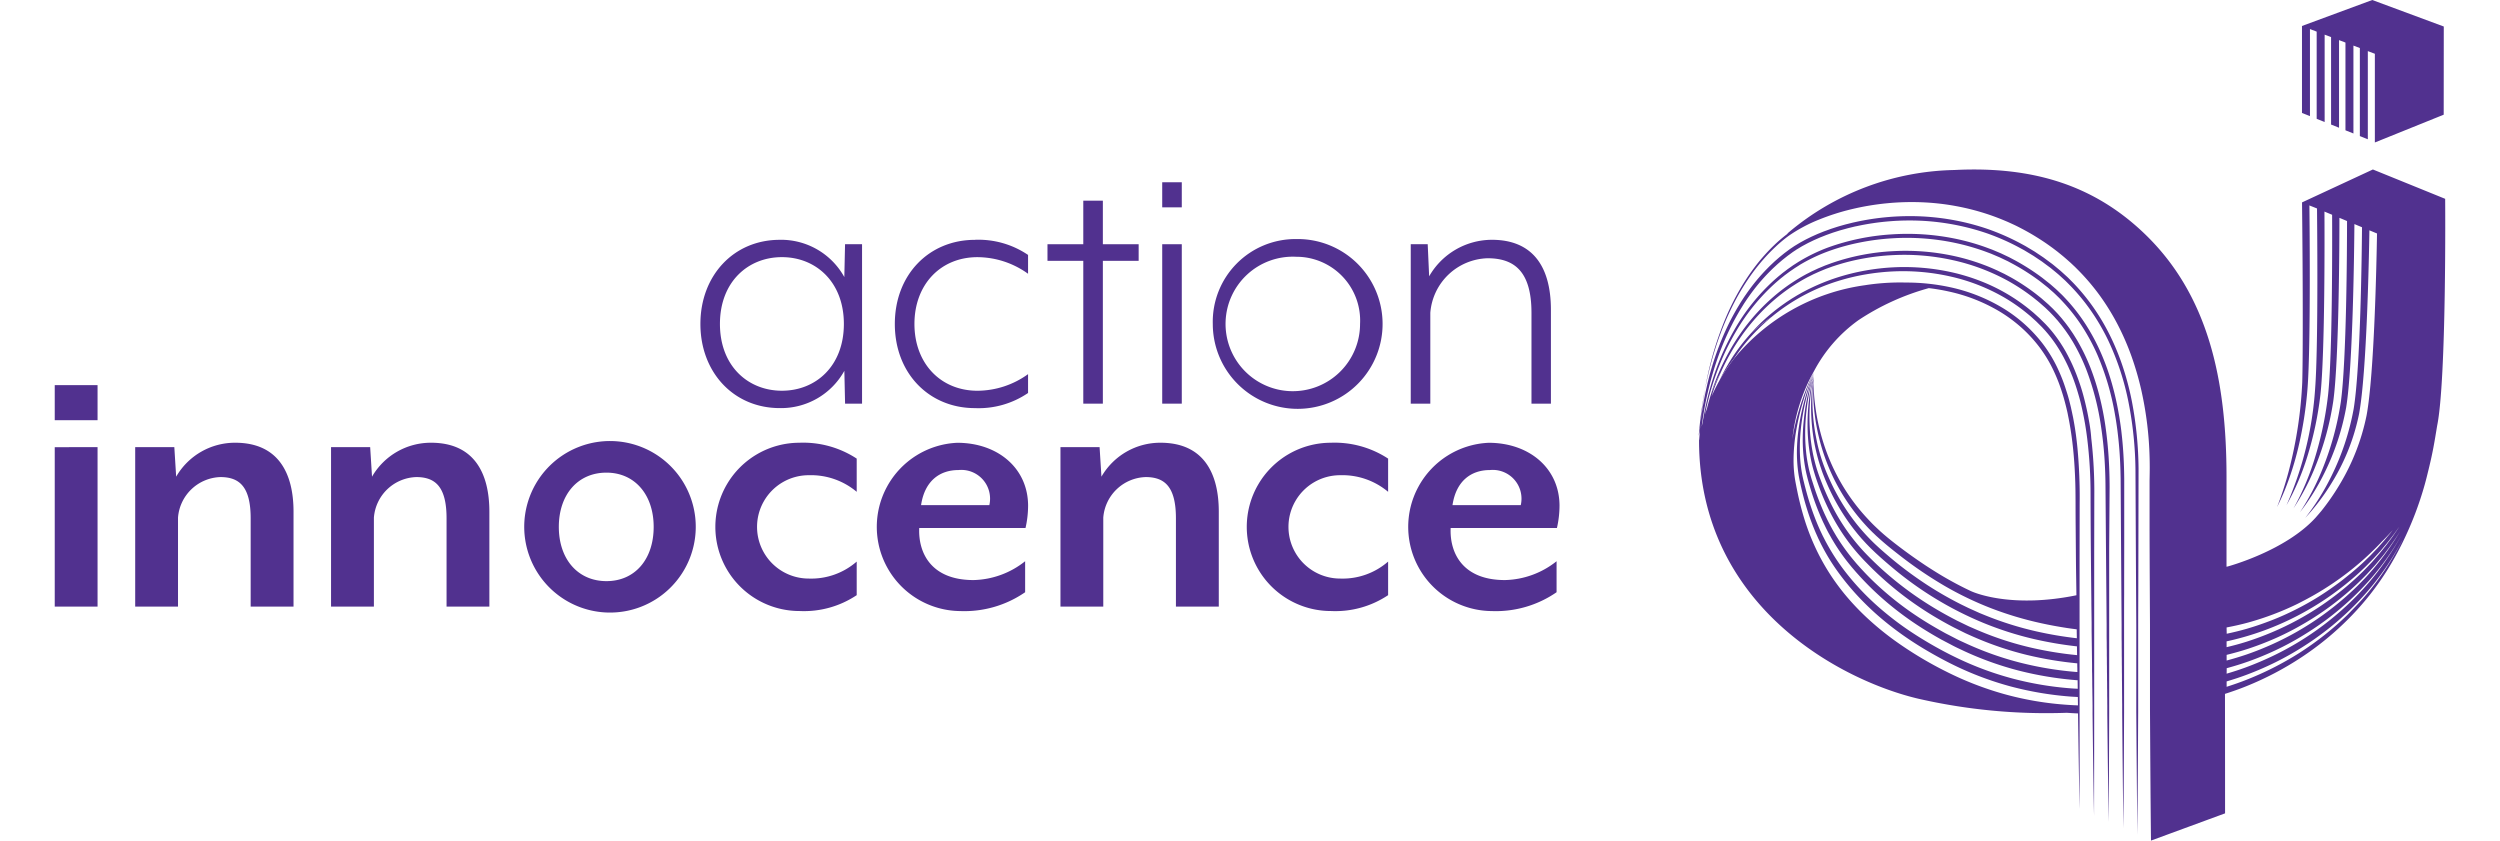 <?xml version="1.0" encoding="UTF-8"?> <svg xmlns="http://www.w3.org/2000/svg" xmlns:xlink="http://www.w3.org/1999/xlink" width="345" height="116" viewBox="0 0 345 116"><defs><clipPath id="clip-path"><rect id="Rectangle_181" data-name="Rectangle 181" width="345" height="116" transform="translate(9028 7156)" fill="#fff"></rect></clipPath></defs><g id="Groupe_de_masques_19" data-name="Groupe de masques 19" transform="translate(-9028 -7156)" clip-path="url(#clip-path)"><g id="Groupe_10" data-name="Groupe 10" transform="translate(8808.755 7085.201)"><g id="Groupe_16" data-name="Groupe 16" transform="translate(-93.886 -196.349)"><g id="Groupe_18" data-name="Groupe 18" transform="translate(547.605 290.536)"><g id="Groupe_23" data-name="Groupe 23"><path id="Tracé_1" data-name="Tracé 1" d="M590.437,468.6l-.03-.055Z" transform="translate(-574.007 -414.769)" fill="#51318f"></path><path id="Tracé_2" data-name="Tracé 2" d="M588.908,401.026h0l.021-.049C588.922,400.988,588.916,401.011,588.908,401.026Z" transform="translate(-573.082 -373.09)" fill="#51318f"></path><path id="Tracé_3" data-name="Tracé 3" d="M588.923,401.438l-.021.051v.008Z" transform="translate(-573.079 -373.368)" fill="#51318f"></path><path id="Tracé_4" data-name="Tracé 4" d="M588.917,401.879c-.008.021-.013.043-.021.063v.012C588.9,401.93,588.91,401.9,588.917,401.879Z" transform="translate(-573.074 -373.644)" fill="#51318f"></path><path id="Tracé_5" data-name="Tracé 5" d="M588.911,402.329c-.008.029-.014.057-.021.086v.024C588.9,402.4,588.9,402.365,588.911,402.329Z" transform="translate(-573.07 -373.921)" fill="#51318f"></path><path id="Tracé_6" data-name="Tracé 6" d="M588.863,403.036c.01-.086.016-.173.03-.257-.009.043-.013.088-.023.133v.039Z" transform="translate(-573.055 -374.199)" fill="#51318f"></path><path id="Tracé_7" data-name="Tracé 7" d="M562.155,381.336a21.645,21.645,0,0,0-2.85,2.25c-.381.423-.75.854-1.107,1.3a26.8,26.8,0,0,0-2.24,3.309q-.527.917-.981,1.872a23.652,23.652,0,0,1,2-3c.459-.683.939-1.35,1.46-1.986a26.331,26.331,0,0,1,3.716-3.744Z" transform="translate(-552.156 -360.972)" fill="#51318f"></path><g id="Groupe_16-2" data-name="Groupe 16" transform="translate(1.695 11.23)"><path id="Tracé_8" data-name="Tracé 8" d="M613,384.967c-.114-.659-.232-1.316-.377-1.968s-.3-1.3-.476-1.95-.372-1.287-.6-1.919c-.105-.318-.228-.63-.344-.945l-.187-.467-.094-.234-.1-.231c-.261-.618-.56-1.223-.875-1.817l-.243-.45c-.084-.15-.17-.29-.255-.435-.044-.072-.084-.15-.131-.218l-.135-.213c-.092-.141-.177-.287-.275-.425a19.08,19.08,0,0,0-1.212-1.62l-.33-.384-.344-.372c-.114-.126-.236-.242-.354-.36l-.357-.354-.18-.177c-.058-.059-.123-.112-.186-.17l-.374-.338c-.125-.111-.248-.228-.377-.335l-.389-.32a24.926,24.926,0,0,0-3.309-2.292,25.284,25.284,0,0,0-3.63-1.733,27.455,27.455,0,0,0-3.846-1.167,30.128,30.128,0,0,0-7.982-.693,30.946,30.946,0,0,0-3.987.45,29.964,29.964,0,0,0-3.891.968,28.019,28.019,0,0,0-3.72,1.5c-.3.142-.6.3-.9.458-.15.075-.3.16-.44.242l-.437.247-.429.261c-.143.089-.288.171-.426.266-.278.185-.563.362-.834.557a27.467,27.467,0,0,0-3.114,2.516c-.557.525-1.085,1.08-1.6,1.65a21.635,21.635,0,0,1,2.85-2.25,26.881,26.881,0,0,1,9.193-4.973,29.536,29.536,0,0,1,3.834-.915,30.721,30.721,0,0,1,3.92-.414,29.554,29.554,0,0,1,7.825.723,26.274,26.274,0,0,1,7.3,2.85,24.372,24.372,0,0,1,3.222,2.24l.378.312c.126.105.243.219.366.327l.365.33c.06.056.123.108.18.167l.174.173.348.347c.116.115.236.228.342.35l.332.36.318.371a18.332,18.332,0,0,1,1.175,1.563c.094.133.177.273.267.411l.132.207c.043.069.084.139.126.21l.249.422.237.429c.3.578.6,1.164.854,1.767l.1.225.093.228.185.45c.112.3.234.612.338.924.221.618.407,1.248.588,1.88s.334,1.272.471,1.916c.282,1.286.5,2.586.662,3.9a63.3,63.3,0,0,1,.462,7.9q.008,3.981.045,7.96.029,3.249.065,6.5c0,.486.009.974.015,1.46l.021,1.607v1.127l.015,1.2.015,1.13.015,1.179.015,1.127v.593c0,.182,0,.38.009.572q.008.539.016,1.122,0,.552.015,1.14c0,.366.009.738.015,1.122s.009.738.014,1.118v.564h0V425c.058,4.883.125,10.474.206,14.07.013-4.188.019-9.058.021-14.067v-.561h0V402.889l.016-7.951a64,64,0,0,0-.422-7.979A19.681,19.681,0,0,0,613,384.967Z" transform="translate(-560.818 -361.111)" fill="#51318f"></path><path id="Tracé_9" data-name="Tracé 9" d="M606.985,390.156q0-2.1-.134-4.2t-.43-4.182a40.1,40.1,0,0,0-.807-4.133,33.853,33.853,0,0,0-1.274-4.022,27.177,27.177,0,0,0-1.844-3.8c-.086-.15-.185-.3-.276-.45l-.282-.45-.3-.438c-.1-.15-.2-.3-.3-.434-.211-.284-.417-.572-.644-.843l-.333-.413-.349-.4c-.228-.27-.48-.519-.725-.777-.12-.131-.25-.249-.378-.372l-.384-.366-.8-.7c-.066-.057-.132-.117-.2-.173l-.207-.165-.414-.329a28.034,28.034,0,0,0-3.519-2.34l-.933-.5c-.317-.15-.635-.3-.953-.459-.642-.291-1.289-.57-1.95-.812a29.41,29.41,0,0,0-4.05-1.193,31.418,31.418,0,0,0-8.39-.666,30.586,30.586,0,0,0-8.263,1.572l-.25.084-.248.093-.5.185c-.165.059-.327.129-.489.2l-.488.2c-.323.141-.639.3-.96.44l-.469.24-.236.12c-.078.039-.15.079-.233.125a25.358,25.358,0,0,0-3.516,2.324,27.261,27.261,0,0,0-3.081,2.868,27.976,27.976,0,0,0-2.6,3.3,30.906,30.906,0,0,0-3.669,7.526c-.03.093-.054.188-.084.281a24.283,24.283,0,0,1,1.326-2.859,29.813,29.813,0,0,1,2.684-4.772,27.939,27.939,0,0,1,2.609-3.233,26.813,26.813,0,0,1,3.069-2.789,25.592,25.592,0,0,1,3.477-2.25c.075-.043.15-.082.229-.12l.231-.116.462-.231c.315-.14.627-.288.945-.423l.48-.2c.161-.065.32-.132.482-.189l.488-.177.243-.089.246-.079a29.176,29.176,0,0,1,4.016-1.019,31.548,31.548,0,0,1,4.118-.468,30.858,30.858,0,0,1,8.234.7,28.559,28.559,0,0,1,7.714,2.916,27.382,27.382,0,0,1,3.435,2.292l.4.321.2.16c.066.056.131.113.2.17l.777.681.371.356c.123.118.251.236.366.362.236.249.48.492.7.75l.341.386.324.4c.221.263.42.543.627.818.105.137.2.279.3.422l.291.426.275.437c.09.15.186.29.27.44a26.549,26.549,0,0,1,1.8,3.713,36.877,36.877,0,0,1,2.066,8.017q.308,2.055.45,4.134t.15,4.161l.066,8.363c.018,2.16.038,4.488.059,6.913.01,1.173.019,2.372.03,3.584v1.118c0,.386,0,.777.01,1.166s0,.75.01,1.122,0,.765.01,1.149,0,.75.01,1.121,0,.75.01,1.125,0,.75.01,1.119,0,.735.01,1.1,0,.75.01,1.118,0,.717.01,1.077v.554h0v.569c.054,5.319.117,10.5.189,14.983.033-4.482.057-9.668.072-14.989v-.567h0v-22.25Z" transform="translate(-552.029 -357.496)" fill="#51318f"></path></g><g id="Groupe_17" data-name="Groupe 17"><path id="Tracé_10" data-name="Tracé 10" d="M770.485,451.189c-.252.315-.519.608-.782.909C769.972,451.8,770.235,451.492,770.485,451.189Z" transform="translate(-684.604 -404.059)" fill="#51318f"></path><path id="Tracé_11" data-name="Tracé 11" d="M650.564,332.238h0l-9.974-4.05-9.779,4.544c.012,1.059.048,4.319.073,8.167.035,5.291.051,13.42-.043,16.667a58.753,58.753,0,0,1-1.859,12.225,45.125,45.125,0,0,1-1.619,4.984q.576-1.137,1.083-2.384a40.531,40.531,0,0,0,1.836-5.771,52.61,52.61,0,0,0,1.287-8.218c.48-6.175.263-25.084.26-25.252l1.05.417c0,.542.215,18.767-.264,24.917a47.482,47.482,0,0,1-3.951,16.038,34.348,34.348,0,0,0,2.868-6.691,46.713,46.713,0,0,0,1.815-8.551c.641-5.69.578-22.409.558-25.282l1.058.44c.019,3.726.051,19.463-.569,24.961a47.848,47.848,0,0,1-1.859,8.755,35.5,35.5,0,0,1-2.9,6.8A32.486,32.486,0,0,0,632.723,369a39.583,39.583,0,0,0,2.4-8.839c.8-5.732.849-22.225.849-25.3l1.05.44c0,3.878-.07,19.371-.861,25a40.623,40.623,0,0,1-2.471,9.083,33.575,33.575,0,0,1-3.164,6.106,31.384,31.384,0,0,0,3.353-5.372,33.9,33.9,0,0,0,3.021-9.083c.947-5.779,1.113-22.052,1.139-25.313l1.05.438c-.035,3.984-.216,19.352-1.151,25.052a34.969,34.969,0,0,1-3.116,9.379,32.3,32.3,0,0,1-3.573,5.687,30.248,30.248,0,0,0,3.791-5.06,29.005,29.005,0,0,0,3.642-9.3c1.077-5.828,1.371-21.895,1.427-25.333l1.05.435c-.069,4.085-.372,19.319-1.437,25.09a30.091,30.091,0,0,1-3.774,9.647,31.98,31.98,0,0,1-2.477,3.564c-.25.3-.508.609-.781.909-4.169,4.592-12.04,6.716-12.088,6.731l-.058.018h-.021a.554.554,0,0,1-.133.027v-12.4c0-13.455-2.531-25.177-11.386-33.623-6.857-6.541-15.193-9.278-26.162-8.722a36.59,36.59,0,0,0-22.918,8.648l-.212.229a19.647,19.647,0,0,0-1.733,1.484c-.59.561-1.145,1.155-1.676,1.77s-1.028,1.257-1.5,1.916-.915,1.34-1.332,2.034a34.953,34.953,0,0,0-2.193,4.329,45.437,45.437,0,0,0-2.757,9.277c-.08.425-.141.852-.212,1.278-.013.084-.029.168-.042.254-.076.464-.15.932-.207,1.4-.081.618-.162,1.238-.224,1.859q-.105,1.065-.171,2.135c-.009.141-.029.351-.04.522v.015c-.009.052-.02.1-.027.15,0,23.152,19.952,33.231,30.232,35.654a79.158,79.158,0,0,0,20.52,1.95c.516.035,1.034.069,1.55.089.065,4.622.136,9.856.224,13.2v.025l-.012-13.221v-.552h0V381.84l.012-7.574a72.783,72.783,0,0,0-.3-7.6c-.122-1.263-.288-2.523-.518-3.776l-.086-.47-.1-.468c-.06-.312-.137-.623-.2-.933-.15-.62-.3-1.238-.492-1.847s-.385-1.218-.611-1.815-.477-1.188-.75-1.766a18.982,18.982,0,0,0-1.988-3.291,20.064,20.064,0,0,0-5.714-5.084,23.9,23.9,0,0,0-7.117-2.781,28.442,28.442,0,0,0-6.073-.642,31.382,31.382,0,0,0-5.739.374,28.383,28.383,0,0,0-17.993,10.1,23.92,23.92,0,0,0-3.119,5.251c.08-.243.15-.492.234-.734.317-.9.684-1.772,1.077-2.636a24.281,24.281,0,0,0-1.326,2.859c-.23.711-.434,1.431-.615,2.154q-.15.435-.284.882.11-.554.231-1.1c.188-.816.392-1.628.63-2.429a38.073,38.073,0,0,1,1.479-4.121,32.736,32.736,0,0,1,1.979-3.9,27.669,27.669,0,0,1,5.508-6.727c.276-.236.548-.477.836-.7.15-.112.282-.23.428-.338l.437-.324.219-.161.224-.15.45-.309.459-.291.23-.15c.077-.048.15-.092.234-.138a23,23,0,0,1,3.942-1.82,29.85,29.85,0,0,1,4.2-1.14,32.767,32.767,0,0,1,4.319-.555,32.254,32.254,0,0,1,8.662.618,31.433,31.433,0,0,1,4.181,1.188l.509.19c.169.065.341.125.507.2l1,.425.981.467c.165.075.323.163.483.249l.48.255a30.251,30.251,0,0,1,3.651,2.351l.851.677.212.17c.07.057.136.118.2.177l.408.357c.278.233.528.492.791.741s.507.516.75.777a24.34,24.34,0,0,1,2.654,3.425,27.592,27.592,0,0,1,2.045,3.828,36.3,36.3,0,0,1,2.438,8.344l.048.268.044.269.084.539c.054.36.1.72.15,1.082.087.723.168,1.446.227,2.172.125,1.452.185,2.91.207,4.368l.055,8.785c.016,2.3.031,4.764.049,7.33.009,1.34.02,2.7.029,4.091v1.107c0,.378,0,.758.008,1.137s0,.75.008,1.118,0,.75.009,1.115,0,.75.009,1.116,0,.725.009,1.086,0,.75.009,1.115l.009,1.062q0,.558.009,1.115,0,.518.009,1.035v.543h0v.567c.049,5.651.1,11.172.172,15.963.041-4.8.069-10.321.091-15.977v-12.06c0-1.422,0-2.823.009-4.2,0-2.534.008-4.968.01-7.238v-8.792c-.015-1.47-.069-2.942-.187-4.409-.054-.734-.134-1.467-.218-2.2-.048-.365-.093-.731-.15-1.1l-.084-.546-.042-.273-.047-.273a40.133,40.133,0,0,0-.972-4.317,32.775,32.775,0,0,0-1.49-4.173A28.114,28.114,0,0,0,601,349.638a24.849,24.849,0,0,0-2.715-3.518c-.255-.27-.5-.545-.777-.8s-.528-.522-.813-.761l-.419-.366c-.07-.06-.139-.123-.21-.182l-.218-.173-.87-.69a30.818,30.818,0,0,0-3.735-2.4l-.491-.26c-.165-.086-.326-.177-.494-.254l-1-.474-1.023-.432c-.169-.075-.344-.137-.518-.2l-.521-.194a31.077,31.077,0,0,0-4.268-1.2,32.844,32.844,0,0,0-8.819-.585,31.618,31.618,0,0,0-8.651,1.784,23.479,23.479,0,0,0-3.953,1.895c-.08.048-.161.093-.239.143l-.233.15-.467.3-.45.318-.227.159c-.075.054-.15.111-.222.167l-.443.335c-.15.113-.288.233-.431.35-.289.229-.564.477-.842.72a27.958,27.958,0,0,0-5.5,6.88,35,35,0,0,0-3.359,8.129,40.874,40.874,0,0,0-.9,4.05c-.013.081-.033.162-.046.245-.018.112-.029.228-.047.341-.047.185-.093.369-.137.557.013-.116.029-.23.043-.351.024-.174.049-.356.078-.549q.336-2.28.885-4.518a44.176,44.176,0,0,1,1.331-4.4,36.994,36.994,0,0,1,1.827-4.212c.344-.684.72-1.35,1.107-2.01.1-.165.2-.324.3-.488s.2-.327.3-.485c.214-.317.419-.639.645-.947a26.391,26.391,0,0,1,2.939-3.5c.135-.134.27-.27.407-.4l.42-.387.21-.194.216-.186.434-.372.45-.356.224-.177c.075-.059.15-.113.23-.17l.461-.338c.15-.108.315-.212.473-.316a2.26,2.26,0,0,1,.237-.15l.245-.15c.164-.1.324-.2.491-.29.336-.177.665-.368,1.01-.528l.513-.249.523-.23.261-.114c.087-.039.177-.072.264-.107l.531-.21c.176-.073.357-.131.537-.2l.539-.191c.365-.113.726-.233,1.092-.341l.551-.15c.185-.051.366-.105.552-.15l.555-.135.278-.068L569.4,336a34.478,34.478,0,0,1,9.092-.725,33.061,33.061,0,0,1,8.938,1.757,31.559,31.559,0,0,1,4.176,1.833l.5.272c.167.092.338.176.5.278l.977.59.122.073.119.079.237.159.474.318.237.159c.078.054.159.105.234.164l.458.341.459.339.228.171.219.182c.3.243.59.48.878.728l.842.768c.035.031.071.063.105.1l.1.1.2.2.4.405a27.513,27.513,0,0,1,2.88,3.525,29.487,29.487,0,0,1,2.282,3.947,36.561,36.561,0,0,1,2.832,8.672,50.915,50.915,0,0,1,.936,9.11l.044,9.217c.012,2.433.027,5.042.042,7.748q.012,2.259.026,4.6v11.317h0V403c.044,6,.093,11.878.15,17,.047-5.129.084-11.014.113-17.024v-.578h0V391.1c0-1.595.01-3.167.015-4.707.008-2.67.015-5.241.019-7.651l.018-9.23a51.482,51.482,0,0,0-.9-9.218,39,39,0,0,0-1.15-4.5,34.145,34.145,0,0,0-1.71-4.323,30.1,30.1,0,0,0-2.324-4.034,28.214,28.214,0,0,0-2.942-3.611l-.411-.414-.206-.207-.1-.1-.108-.1-.864-.785c-.3-.254-.6-.5-.9-.75l-.227-.185c-.077-.06-.15-.116-.233-.174l-.468-.347-.468-.347c-.076-.06-.159-.113-.238-.167l-.242-.162-.485-.324-.242-.162-.12-.081-.125-.075-1-.6c-.164-.1-.339-.189-.509-.284l-.512-.276a32.117,32.117,0,0,0-4.265-1.862,32.6,32.6,0,0,0-4.5-1.2,33.756,33.756,0,0,0-4.614-.558,35.192,35.192,0,0,0-4.651.084,34.479,34.479,0,0,0-4.592.7l-.284.061-.282.07-.564.141c-.189.044-.374.1-.561.15l-.558.16c-.371.113-.738.236-1.107.354l-.546.2c-.182.068-.366.128-.545.2l-.539.219c-.09.037-.18.07-.268.111l-.266.119-.531.238-.522.258c-.351.167-.687.365-1.029.549-.169.1-.333.2-.5.3l-.249.15c-.083.053-.162.108-.243.162-.16.11-.324.216-.483.329l-.467.348c-.078.059-.15.115-.232.174l-.227.183-.45.366-.438.383-.219.191-.211.2-.423.4c-.138.135-.273.276-.41.413a26.8,26.8,0,0,0-2.942,3.587c-.227.314-.429.644-.642.966-.108.161-.2.33-.3.494s-.2.329-.3.5c-.384.671-.759,1.35-1.1,2.042a39.719,39.719,0,0,0-3.051,8.713q-.516,2.25-.81,4.545c-.066.513-.109.945-.143,1.35,0,.047-.009.1-.012.141-.048.234-.092.471-.134.71v-.078c.049-.54.122-1.3.219-2.135.188-1.6.437-3.191.761-4.767s.719-3.138,1.191-4.673a42.206,42.206,0,0,1,1.676-4.517q.486-1.1,1.037-2.172t1.184-2.1q.629-1.023,1.337-2c.473-.645.972-1.272,1.5-1.874a23.76,23.76,0,0,1,1.665-1.724,18.77,18.77,0,0,1,1.829-1.533,20.923,20.923,0,0,1,4.2-2.25,31.63,31.63,0,0,1,4.566-1.452,35.785,35.785,0,0,1,4.729-.792,35.184,35.184,0,0,1,4.791-.15q1.2.045,2.39.174t2.37.347a32.645,32.645,0,0,1,4.634,1.2c.75.254,1.5.543,2.237.855.369.15.731.323,1.094.488s.719.347,1.073.533c.708.368,1.4.758,2.082,1.181s1.35.861,1.991,1.331l.243.176.239.18c.159.121.318.24.476.363.311.251.624.5.926.758s.6.525.9.791l.435.41c.15.135.285.279.428.419a30.237,30.237,0,0,1,3.111,3.627,32.061,32.061,0,0,1,2.511,4.071,35.383,35.383,0,0,1,1.908,4.394,41.208,41.208,0,0,1,1.335,4.607,47.91,47.91,0,0,1,1.155,9.526q.028,1.2,0,2.4l-.01.6v6.647q.009,4.08.031,8.161.012,2.55.027,5.1V402.14h0v.579c.037,6.038.081,13.269.139,18.081h0l10.222-3.758s0-7.441-.012-16.487c.975-.315,1.943-.653,2.892-1.035a42.714,42.714,0,0,0,7.634-3.995,40.888,40.888,0,0,0,6.644-5.452,38.282,38.282,0,0,0,5.306-6.727q1.125-1.82,2.067-3.75c.628-1.286,1.193-2.588,1.7-3.917s.951-2.679,1.335-4.05c.191-.684.356-1.374.525-2.063.59-2.4.8-3.731,1.172-5.992C650.762,357.2,650.566,332.424,650.564,332.238Zm-87.133,23.84a20.287,20.287,0,0,1,6.176-7.1,33.675,33.675,0,0,1,9.7-4.416,26.856,26.856,0,0,1,2.8.476,23.376,23.376,0,0,1,6.928,2.724,20.153,20.153,0,0,1,3,2.2,19.165,19.165,0,0,1,2.526,2.73,18.393,18.393,0,0,1,1.928,3.179q.4.842.735,1.716c.222.582.419,1.175.6,1.773s.338,1.2.486,1.811c.068.3.15.609.2.917l.094.461.087.462c.227,1.233.4,2.477.528,3.725s.215,2.5.268,3.759l.035.942.021.944c.009.63.013,1.257.015,1.89,0,1.263.009,2.526.02,3.788l.031,3.788c.018,2.037.042,3.065.068,5.1-8.416,1.721-13.549-.095-14.613-.6q-.8-.377-1.58-.782t-1.55-.842q-.768-.435-1.52-.9t-1.49-.947q-1.473-.974-2.9-2.027c-.945-.7-1.892-1.422-2.78-2.177-.112-.093-.222-.189-.332-.288l-.328-.291-.321-.3-.16-.15-.158-.15c-.423-.4-.827-.828-1.223-1.257a26.9,26.9,0,0,1-4.028-5.705,28.281,28.281,0,0,1-1.442-3.207,29.152,29.152,0,0,1-1.035-3.369,28.65,28.65,0,0,1-.624-3.476,22.552,22.552,0,0,1-.164-3.534c-.028.26-.045.521-.057.782-.015.33-.024.662-.024.993q0,.89.065,1.778a28.833,28.833,0,0,0,.48,3.53,28.189,28.189,0,0,0,2.28,6.766,27.487,27.487,0,0,0,3.969,5.98c.4.45.806.9,1.233,1.317l.159.161.162.15.324.314.332.3c.109.1.222.2.335.3.9.8,1.839,1.535,2.784,2.27a55.7,55.7,0,0,0,5.948,4.028,45.379,45.379,0,0,0,6.494,3.126,47.2,47.2,0,0,0,6.911,2.066c1.175.26,2.358.474,3.545.657.45.069.9.126,1.35.185,0,.41.012.819.018,1.23a51.889,51.889,0,0,1-5.62-.954,45.415,45.415,0,0,1-6.959-2.183l-.846-.344-.831-.375c-.276-.128-.557-.246-.831-.38l-.821-.4q-1.635-.818-3.2-1.754c-1.05-.624-2.066-1.29-3.063-1.991s-1.97-1.436-2.916-2.205c-.237-.192-.47-.389-.705-.584l-.7-.6-.687-.6-.668-.617a27.819,27.819,0,0,1-2.459-2.672,28.836,28.836,0,0,1-3.791-6.194c-.131-.275-.248-.555-.371-.834-.06-.14-.115-.281-.172-.42s-.115-.281-.167-.423l-.161-.426c-.051-.15-.1-.287-.15-.431-.1-.285-.184-.578-.278-.867-.169-.584-.326-1.172-.45-1.766s-.243-1.193-.335-1.8a28.2,28.2,0,0,1-.31-3.644q-.021-.915.023-1.833c.015-.3.033-.611.06-.915.02-.219.047-.437.074-.656v-.123c-.105.558-.177,1.124-.23,1.689q-.084.917-.105,1.839a28.207,28.207,0,0,0,.172,3.684q.105.918.273,1.829c.113.6.252,1.209.405,1.808.084.3.161.6.255.891.047.15.09.3.138.45l.15.44c.048.15.1.3.15.438s.107.291.162.435c.116.286.227.576.35.858a29.252,29.252,0,0,0,3.716,6.425c.188.247.387.488.581.732s.4.474.6.711l.632.689c.217.222.434.45.654.668l.675.647.686.626.7.615c.236.2.468.405.705.6a48,48,0,0,0,12.669,7.759A45.729,45.729,0,0,0,593.862,393a52.511,52.511,0,0,0,5.89,1c0,.4.012.806.018,1.209A49.113,49.113,0,0,1,593.1,394.1a44.23,44.23,0,0,1-7.171-2.384l-.867-.378c-.072-.031-.15-.061-.216-.094l-.213-.1-.426-.207-.852-.413c-.15-.068-.282-.141-.422-.215l-.42-.219c-1.116-.591-2.213-1.22-3.281-1.892a46.222,46.222,0,0,1-6.052-4.533l-.354-.315-.348-.321c-.115-.108-.232-.213-.346-.323l-.342-.327c-.45-.437-.9-.885-1.331-1.341a27.492,27.492,0,0,1-4.35-6.124c-.072-.14-.15-.278-.217-.419l-.209-.423-.1-.212-.1-.215-.2-.428c-.128-.288-.255-.576-.377-.867s-.242-.582-.354-.878c-.233-.587-.45-1.182-.642-1.776s-.35-1.2-.491-1.82-.246-1.235-.333-1.859-.15-1.253-.192-1.881a28.263,28.263,0,0,1,.011-3.791,25.49,25.49,0,0,1,.5-3.656v-.024c-.162.585-.288,1.178-.4,1.776q-.168.939-.273,1.889a28.325,28.325,0,0,0-.15,3.819q.029.959.129,1.913c.068.636.165,1.269.282,1.9a18.9,18.9,0,0,0,.45,1.874c.182.62.38,1.226.6,1.827a32.584,32.584,0,0,0,1.5,3.54,28.545,28.545,0,0,0,1.934,3.339,27.012,27.012,0,0,0,2.391,3.041c.219.236.435.48.662.707s.45.462.675.687l.342.339c.114.112.231.222.347.335l.35.333.354.327q1.421,1.305,2.949,2.489c1.019.788,2.073,1.53,3.15,2.229s2.192,1.35,3.327,1.968l.426.227c.143.077.284.15.429.222l.867.431.434.215.216.107c.074.035.15.066.221.1l.885.395a44.572,44.572,0,0,0,7.336,2.486,49.752,49.752,0,0,0,6.955,1.161c0,.215,0,.431.01.645,0,.176,0,.368.009.554h-.058a46.949,46.949,0,0,1-7.739-1.268,43.917,43.917,0,0,1-7.391-2.592c-.6-.278-1.2-.536-1.77-.846l-.873-.45c-.15-.075-.3-.15-.437-.227l-.429-.238c-1.145-.636-2.27-1.308-3.36-2.03A42.48,42.48,0,0,1,571.634,385c-.468-.45-.929-.918-1.374-1.4l-.335-.359c-.111-.12-.217-.243-.327-.365s-.219-.243-.324-.366l-.315-.374a28.26,28.26,0,0,1-2.288-3.15c-.089-.137-.171-.277-.254-.417l-.247-.42c-.162-.282-.317-.569-.473-.855l-.224-.435c-.074-.15-.15-.29-.219-.438-.138-.3-.285-.587-.414-.885a36.094,36.094,0,0,1-1.4-3.66l-.15-.467-.15-.47-.072-.236-.066-.234c-.042-.15-.089-.312-.129-.47-.159-.63-.284-1.269-.384-1.913s-.159-1.295-.2-1.95-.051-1.307-.04-1.961a29.071,29.071,0,0,1,.336-3.917,28.054,28.054,0,0,1,.824-3.774v-.012c-.215.6-.393,1.212-.555,1.827s-.312,1.283-.437,1.931-.227,1.3-.3,1.958-.141,1.316-.174,1.977-.047,1.325-.026,1.988.069,1.326.15,1.988.191,1.319.336,1.97c.036.162.08.324.119.488l.06.243.066.24.132.479.139.477a35.6,35.6,0,0,0,1.334,3.75c.125.309.267.611.4.915.066.15.143.3.215.45l.217.45c.15.3.3.6.465.887l.245.437c.081.15.162.293.25.434a27.1,27.1,0,0,0,2.291,3.291l.317.39c.107.129.218.254.326.38s.216.254.327.378l.335.372c.45.5.909.977,1.38,1.451q1.416,1.416,2.969,2.691t3.215,2.4c1.107.75,2.25,1.452,3.407,2.108l.435.246c.15.081.3.15.45.236l.888.465c.587.323,1.2.593,1.8.881a44.331,44.331,0,0,0,7.562,2.7,47.718,47.718,0,0,0,7.924,1.314.919.919,0,0,1,.17.01q.009.568.018,1.176c-.326-.02-.653-.033-.977-.059a44.718,44.718,0,0,1-8.015-1.35,43.652,43.652,0,0,1-7.621-2.816c-1.226-.584-2.426-1.221-3.6-1.9s-2.331-1.4-3.45-2.172-2.192-1.6-3.227-2.471a37.154,37.154,0,0,1-2.957-2.78,34.163,34.163,0,0,1-2.613-3.1,29.079,29.079,0,0,1-2.18-3.408l-.123-.222-.116-.225-.231-.45c-.08-.15-.15-.3-.221-.45l-.217-.458c-.135-.309-.275-.618-.405-.93l-.191-.47-.094-.236-.089-.237a38.179,38.179,0,0,1-1.232-3.875l-.129-.492-.123-.5-.061-.247-.054-.246c-.034-.165-.075-.327-.1-.494a18.576,18.576,0,0,1-.264-2c-.055-.674-.066-1.35-.057-2.028s.051-1.35.116-2.031a30.867,30.867,0,0,1,.662-4.025q.228-1,.515-1.98c.188-.635.389-1.265.621-1.884v-.008c-.263.612-.492,1.236-.705,1.868s-.416,1.3-.6,1.965a30.8,30.8,0,0,0-.807,4.031q-.133,1.022-.184,2.054a19.792,19.792,0,0,0,0,2.067,19.147,19.147,0,0,0,.213,2.063c.027.171.063.341.093.512l.049.255.054.252.109.5.117.5a37.652,37.652,0,0,0,1.16,3.962l.086.245.091.242.185.485c.126.321.261.639.393.959l.211.474c.072.15.138.317.216.471l.227.467.114.234.12.23a27.987,27.987,0,0,0,2.174,3.542,35.047,35.047,0,0,0,2.627,3.219,38.14,38.14,0,0,0,2.982,2.9q1.575,1.366,3.27,2.568c1.13.8,2.3,1.553,3.492,2.25s2.412,1.364,3.66,1.97a44.074,44.074,0,0,0,7.8,2.93,45.574,45.574,0,0,0,8.215,1.4c.362.029.723.044,1.085.065q.008.569.016,1.158c-.647-.025-1.293-.061-1.938-.114a43.006,43.006,0,0,1-8.3-1.463,44.162,44.162,0,0,1-7.856-3.045,51.988,51.988,0,0,1-7.228-4.35,40.193,40.193,0,0,1-3.279-2.645,34.43,34.43,0,0,1-2.958-2.985,30.857,30.857,0,0,1-2.543-3.339,30.37,30.37,0,0,1-2.052-3.66,31.412,31.412,0,0,1-1.535-3.912,39.936,39.936,0,0,1-1.05-4.083c-.072-.345-.139-.69-.206-1.037s-.123-.686-.168-1.034a17.013,17.013,0,0,1-.135-2.091,24.387,24.387,0,0,1,.372-4.2,33.817,33.817,0,0,1,.983-4.116,35.707,35.707,0,0,1,1.433-3.938h0c-.125.251-.243.5-.359.761q-.255.564-.491,1.139-.4.986-.75,1.994a33.966,33.966,0,0,0-1.13,4.112c-.083.4-.15.8-.218,1.208a24.55,24.55,0,0,1,2.947-9.271Zm40.162-10.217-.018-.027Zm1.308,2.031-.072-.12h0l.074.123Zm1.092,2-.013-.027h0l.018.036Zm3.15,9.076v.009Zm.2.963V359.9h0v.037ZM620.4,391.389c1.014-.192,2.021-.416,3.014-.69a39.5,39.5,0,0,0,6.74-2.55c.218-.105.429-.222.645-.332a40.086,40.086,0,0,0,10.88-8.122c.049-.052.1-.108.15-.16.533-.521,1.032-1.05,1.508-1.593l-.045.059c-.093.12-.183.243-.281.362l-.293.353c-.2.234-.387.473-.585.7l-.608.683-.3.341-.317.33-.632.662c-.216.215-.438.423-.656.636s-.435.426-.665.629c-.45.413-.912.809-1.379,1.2-.248.2-.5.4-.75.6-.227.18-.45.365-.68.539-.974.732-1.973,1.43-3,2.076s-2.1,1.244-3.182,1.791-2.2,1.05-3.332,1.49-2.283.84-3.45,1.179c-.912.264-1.836.486-2.765.684Zm0,1.919a39.222,39.222,0,0,0,9.955-3.626,39.7,39.7,0,0,0,6.239-4.065c.488-.384.96-.785,1.43-1.191s.926-.825,1.371-1.256c.227-.212.441-.435.659-.656s.437-.44.651-.663l.626-.687.312-.344c.1-.117.2-.237.3-.356l.584-.7.012-.014c.193-.242.38-.488.57-.731l.284-.366c.094-.122.182-.251.273-.375l.54-.75.026-.039c-.072.113-.139.227-.216.335l-.536.783c-.045.065-.089.131-.135.2l-.141.191-.243.327-.039.053-.282.381c-.094.128-.187.255-.288.377l-.6.738c-.1.123-.2.246-.3.368l-.312.357-.624.713c-.1.121-.216.231-.324.345l-.327.342-.329.342c-.111.112-.216.23-.33.338-.9.885-1.841,1.731-2.823,2.526s-1.994,1.55-3.042,2.25-2.13,1.35-3.24,1.95-2.25,1.148-3.41,1.638-2.345.933-3.546,1.316c-.9.287-1.821.533-2.742.75Zm0,1.865c1.028-.254,2.048-.537,3.053-.87q1.839-.611,3.615-1.392a37.843,37.843,0,0,0,3.458-1.737,39.948,39.948,0,0,0,6.332-4.41c.981-.833,1.916-1.716,2.81-2.637.114-.114.219-.236.328-.353l.326-.356.326-.356c.107-.12.221-.234.32-.36l.617-.74.307-.369c.1-.125.2-.255.3-.381q1.166-1.517,2.183-3.135a38.662,38.662,0,0,1-2.387,3.554,36.133,36.133,0,0,1-2.526,3l-.341.354q-.17.178-.344.351l-.346.348-.354.341-.177.171-.18.168-.36.333c-.245.217-.486.44-.735.653-.992.855-2.016,1.67-3.083,2.43s-2.169,1.466-3.3,2.118-2.3,1.25-3.491,1.788-2.4,1.026-3.645,1.451c-.888.3-1.79.569-2.7.815q0-.384,0-.776Zm0,1.842c1.02-.279,2.031-.585,3.027-.942q1.893-.677,3.713-1.53a38.954,38.954,0,0,0,3.54-1.889q1.721-1.029,3.336-2.219a39.752,39.752,0,0,0,3.095-2.537c.249-.222.489-.45.734-.681l.359-.348.18-.174.176-.177.351-.354.345-.362q.173-.18.342-.365l.338-.369a35.774,35.774,0,0,0,2.5-3.113q1.094-1.536,2.03-3.171c-.027.049-.052.1-.081.15a40.752,40.752,0,0,1-2.175,3.45,36.763,36.763,0,0,1-2.513,3.2q-.672.764-1.386,1.491c-.236.245-.48.48-.722.719-.12.12-.246.234-.369.351s-.246.236-.372.348c-1,.917-2.042,1.791-3.125,2.609a40.6,40.6,0,0,1-3.369,2.283q-1.739,1.058-3.578,1.938t-3.75,1.586c-.864.317-1.74.6-2.622.858q.012-.373.012-.753ZM644.578,379.5c-.654,1.251-1.365,2.472-2.139,3.65a39.329,39.329,0,0,1-2.5,3.4c-.675.819-1.4,1.6-2.139,2.358-.242.248-.477.5-.726.75a41.756,41.756,0,0,1-6.613,5.234,43.082,43.082,0,0,1-7.526,3.8c-.833.324-1.679.614-2.529.885v-.741c1-.3,2-.624,2.973-1,1.3-.494,2.573-1.05,3.815-1.667a40.929,40.929,0,0,0,3.626-2.04q1.76-1.109,3.4-2.385a40.288,40.288,0,0,0,3.137-2.717c.126-.119.247-.242.371-.363s.247-.242.367-.366c.242-.249.485-.494.719-.75q.711-.75,1.377-1.548c.407-.483.8-.978,1.175-1.481.45-.6.89-1.208,1.3-1.832.717-1.086,1.377-2.207,1.989-3.353-.021.054-.048.106-.07.157Z" transform="translate(-547.605 -328.188)" fill="#51318f"></path></g></g></g><path id="Tracé_27" data-name="Tracé 27" d="M784.3,270.807h0l-9.868-3.659-9.7,3.585v12l1.1.44V271.158l.927.353v12.034l1.1.44V271.929l.887.336v12.072l1.1.44V272.684l.885.336v12.109l1.1.44V273.44l.887.336v12.151l1.1.44V274.2l.971.369v12.24l9.5-3.834h0Z" transform="translate(-133.927)" fill="#51318f"></path></g><g id="Groupe_17-2" data-name="Groupe 17" transform="translate(-219.801 -465.509)"><g id="Groupe_19" data-name="Groupe 19" transform="translate(535.692 569.4)"><path id="Tracé_12" data-name="Tracé 12" d="M559.94,591.386c4.685,0,8.551-3.411,8.551-9.217s-3.872-9.218-8.551-9.218-8.551,3.411-8.551,9.218,3.87,9.217,8.551,9.217m-.3-20.828a9.977,9.977,0,0,1,8.914,5.143l.1-4.532H571v22h-2.342l-.1-4.53a9.979,9.979,0,0,1-8.914,5.144c-6.367,0-10.951-4.94-10.951-11.611s4.583-11.611,10.951-11.611" transform="translate(-548.683 -570.558)" fill="#51318f"></path><path id="Tracé_13" data-name="Tracé 13" d="M590.489,570.558a12.2,12.2,0,0,1,7.334,2.088v2.6a12.026,12.026,0,0,0-6.979-2.292c-5.091,0-8.7,3.77-8.7,9.218s3.615,9.217,8.7,9.217a12.023,12.023,0,0,0,6.979-2.291v2.6a12.1,12.1,0,0,1-7.334,2.088c-6.314,0-11.052-4.788-11.052-11.611s4.737-11.611,11.052-11.611" transform="translate(-552.597 -570.558)" fill="#51318f"></path></g><path id="Tracé_14" data-name="Tracé 14" d="M611.217,572.674v19.709h-2.7V572.674h-4.941v-2.291h4.941v-6.011h2.7v6.011h4.94v2.291Z" transform="translate(-19.977 -0.371)" fill="#51318f"></path><path id="Tracé_15" data-name="Tracé 15" d="M621.718,570.011h2.7v22h-2.7Zm0-8.551h2.7v3.462h-2.7Z" transform="translate(-22.286)" fill="#51318f"></path><g id="Groupe_20" data-name="Groupe 20" transform="translate(606.412 569.298)"><path id="Tracé_16" data-name="Tracé 16" d="M641.227,572.885a9.281,9.281,0,1,0,8.812,9.269,8.8,8.8,0,0,0-8.812-9.269m0-2.444a11.716,11.716,0,1,1-11.511,11.713,11.416,11.416,0,0,1,11.511-11.713" transform="translate(-629.717 -570.441)" fill="#51318f"></path><path id="Tracé_17" data-name="Tracé 17" d="M677.679,593.17V580.642c0-5.7-2.342-7.537-6.061-7.537a8.164,8.164,0,0,0-7.9,7.537V593.17h-2.7v-22h2.34l.2,4.428a10,10,0,0,1,8.657-5.04c5.4,0,8.147,3.411,8.147,9.676V593.17Z" transform="translate(-633.701 -570.456)" fill="#51318f"></path></g><path id="Tracé_18" data-name="Tracé 18" d="M446.6,624.1h5.909v-22H446.6Zm0-25.719h5.909v-4.838H446.6Z" transform="translate(0 -4.083)" fill="#51318f"></path><g id="Groupe_21" data-name="Groupe 21" transform="translate(457.697 597.204)"><path id="Tracé_19" data-name="Tracé 19" d="M475.256,625.26V613.087c0-4.277-1.476-5.7-4.176-5.7a6.061,6.061,0,0,0-5.851,5.6V625.26h-5.908v-22h5.4l.254,4.073a9.374,9.374,0,0,1,8.149-4.685c5.851,0,8.047,4.073,8.047,9.523V625.26Z" transform="translate(-459.315 -602.447)" fill="#51318f"></path><path id="Tracé_20" data-name="Tracé 20" d="M506.232,625.26V613.087c0-4.277-1.476-5.7-4.176-5.7a6.061,6.061,0,0,0-5.851,5.6V625.26h-5.914v-22h5.4l.255,4.073a9.371,9.371,0,0,1,8.147-4.685c5.851,0,8.047,4.073,8.047,9.523V625.26Z" transform="translate(-463.258 -602.447)" fill="#51318f"></path><path id="Tracé_21" data-name="Tracé 21" d="M532.033,606.745c-3.972,0-6.571,3.056-6.571,7.486,0,4.481,2.649,7.486,6.571,7.486s6.518-3,6.518-7.486c0-4.43-2.6-7.486-6.518-7.486m0,19.3a11.835,11.835,0,1,1,8.68-3.281,11.826,11.826,0,0,1-8.68,3.281" transform="translate(-466.995 -602.417)" fill="#51318f"></path><path id="Tracé_22" data-name="Tracé 22" d="M562.671,625.873a11.612,11.612,0,0,1,0-23.224,13.471,13.471,0,0,1,7.894,2.19v4.583a9.82,9.82,0,0,0-6.62-2.292,7.131,7.131,0,1,0,0,14.262,9.543,9.543,0,0,0,6.62-2.343v4.634a13.1,13.1,0,0,1-7.894,2.19" transform="translate(-470.991 -602.447)" fill="#51318f"></path><path id="Tracé_23" data-name="Tracé 23" d="M587.84,606.419c-2.495,0-4.634,1.425-5.143,4.838h9.421a3.968,3.968,0,0,0-4.278-4.838m9.269,8H582.443c-.15,3.36,1.58,7.181,7.486,7.181a11.821,11.821,0,0,0,7.129-2.6v4.278a14.762,14.762,0,0,1-8.963,2.6,11.617,11.617,0,0,1-.407-23.222c5.6,0,9.778,3.513,9.778,8.7a13.938,13.938,0,0,1-.356,3.056" transform="translate(-474.24 -602.447)" fill="#51318f"></path><path id="Tracé_24" data-name="Tracé 24" d="M621.562,625.26V613.087c0-4.277-1.476-5.7-4.175-5.7a6.061,6.061,0,0,0-5.851,5.6V625.26h-5.908v-22h5.4l.255,4.073a9.371,9.371,0,0,1,8.147-4.685c5.851,0,8.047,4.073,8.047,9.523V625.26Z" transform="translate(-477.935 -602.447)" fill="#51318f"></path><path id="Tracé_25" data-name="Tracé 25" d="M646.7,625.873a11.612,11.612,0,0,1,0-23.224,13.471,13.471,0,0,1,7.894,2.19v4.583a9.821,9.821,0,0,0-6.62-2.292,7.131,7.131,0,1,0,0,14.262,9.543,9.543,0,0,0,6.62-2.343v4.634a13.1,13.1,0,0,1-7.894,2.19" transform="translate(-481.685 -602.447)" fill="#51318f"></path><path id="Tracé_26" data-name="Tracé 26" d="M671.872,606.419c-2.495,0-4.634,1.425-5.143,4.838h9.421a3.968,3.968,0,0,0-4.278-4.838m9.269,8H666.475c-.15,3.36,1.58,7.181,7.486,7.181a11.821,11.821,0,0,0,7.13-2.6v4.278a14.763,14.763,0,0,1-8.965,2.6,11.617,11.617,0,0,1-.407-23.222c5.6,0,9.778,3.513,9.778,8.7a13.949,13.949,0,0,1-.356,3.056" transform="translate(-484.935 -602.447)" fill="#51318f"></path></g></g></g></g></svg> 